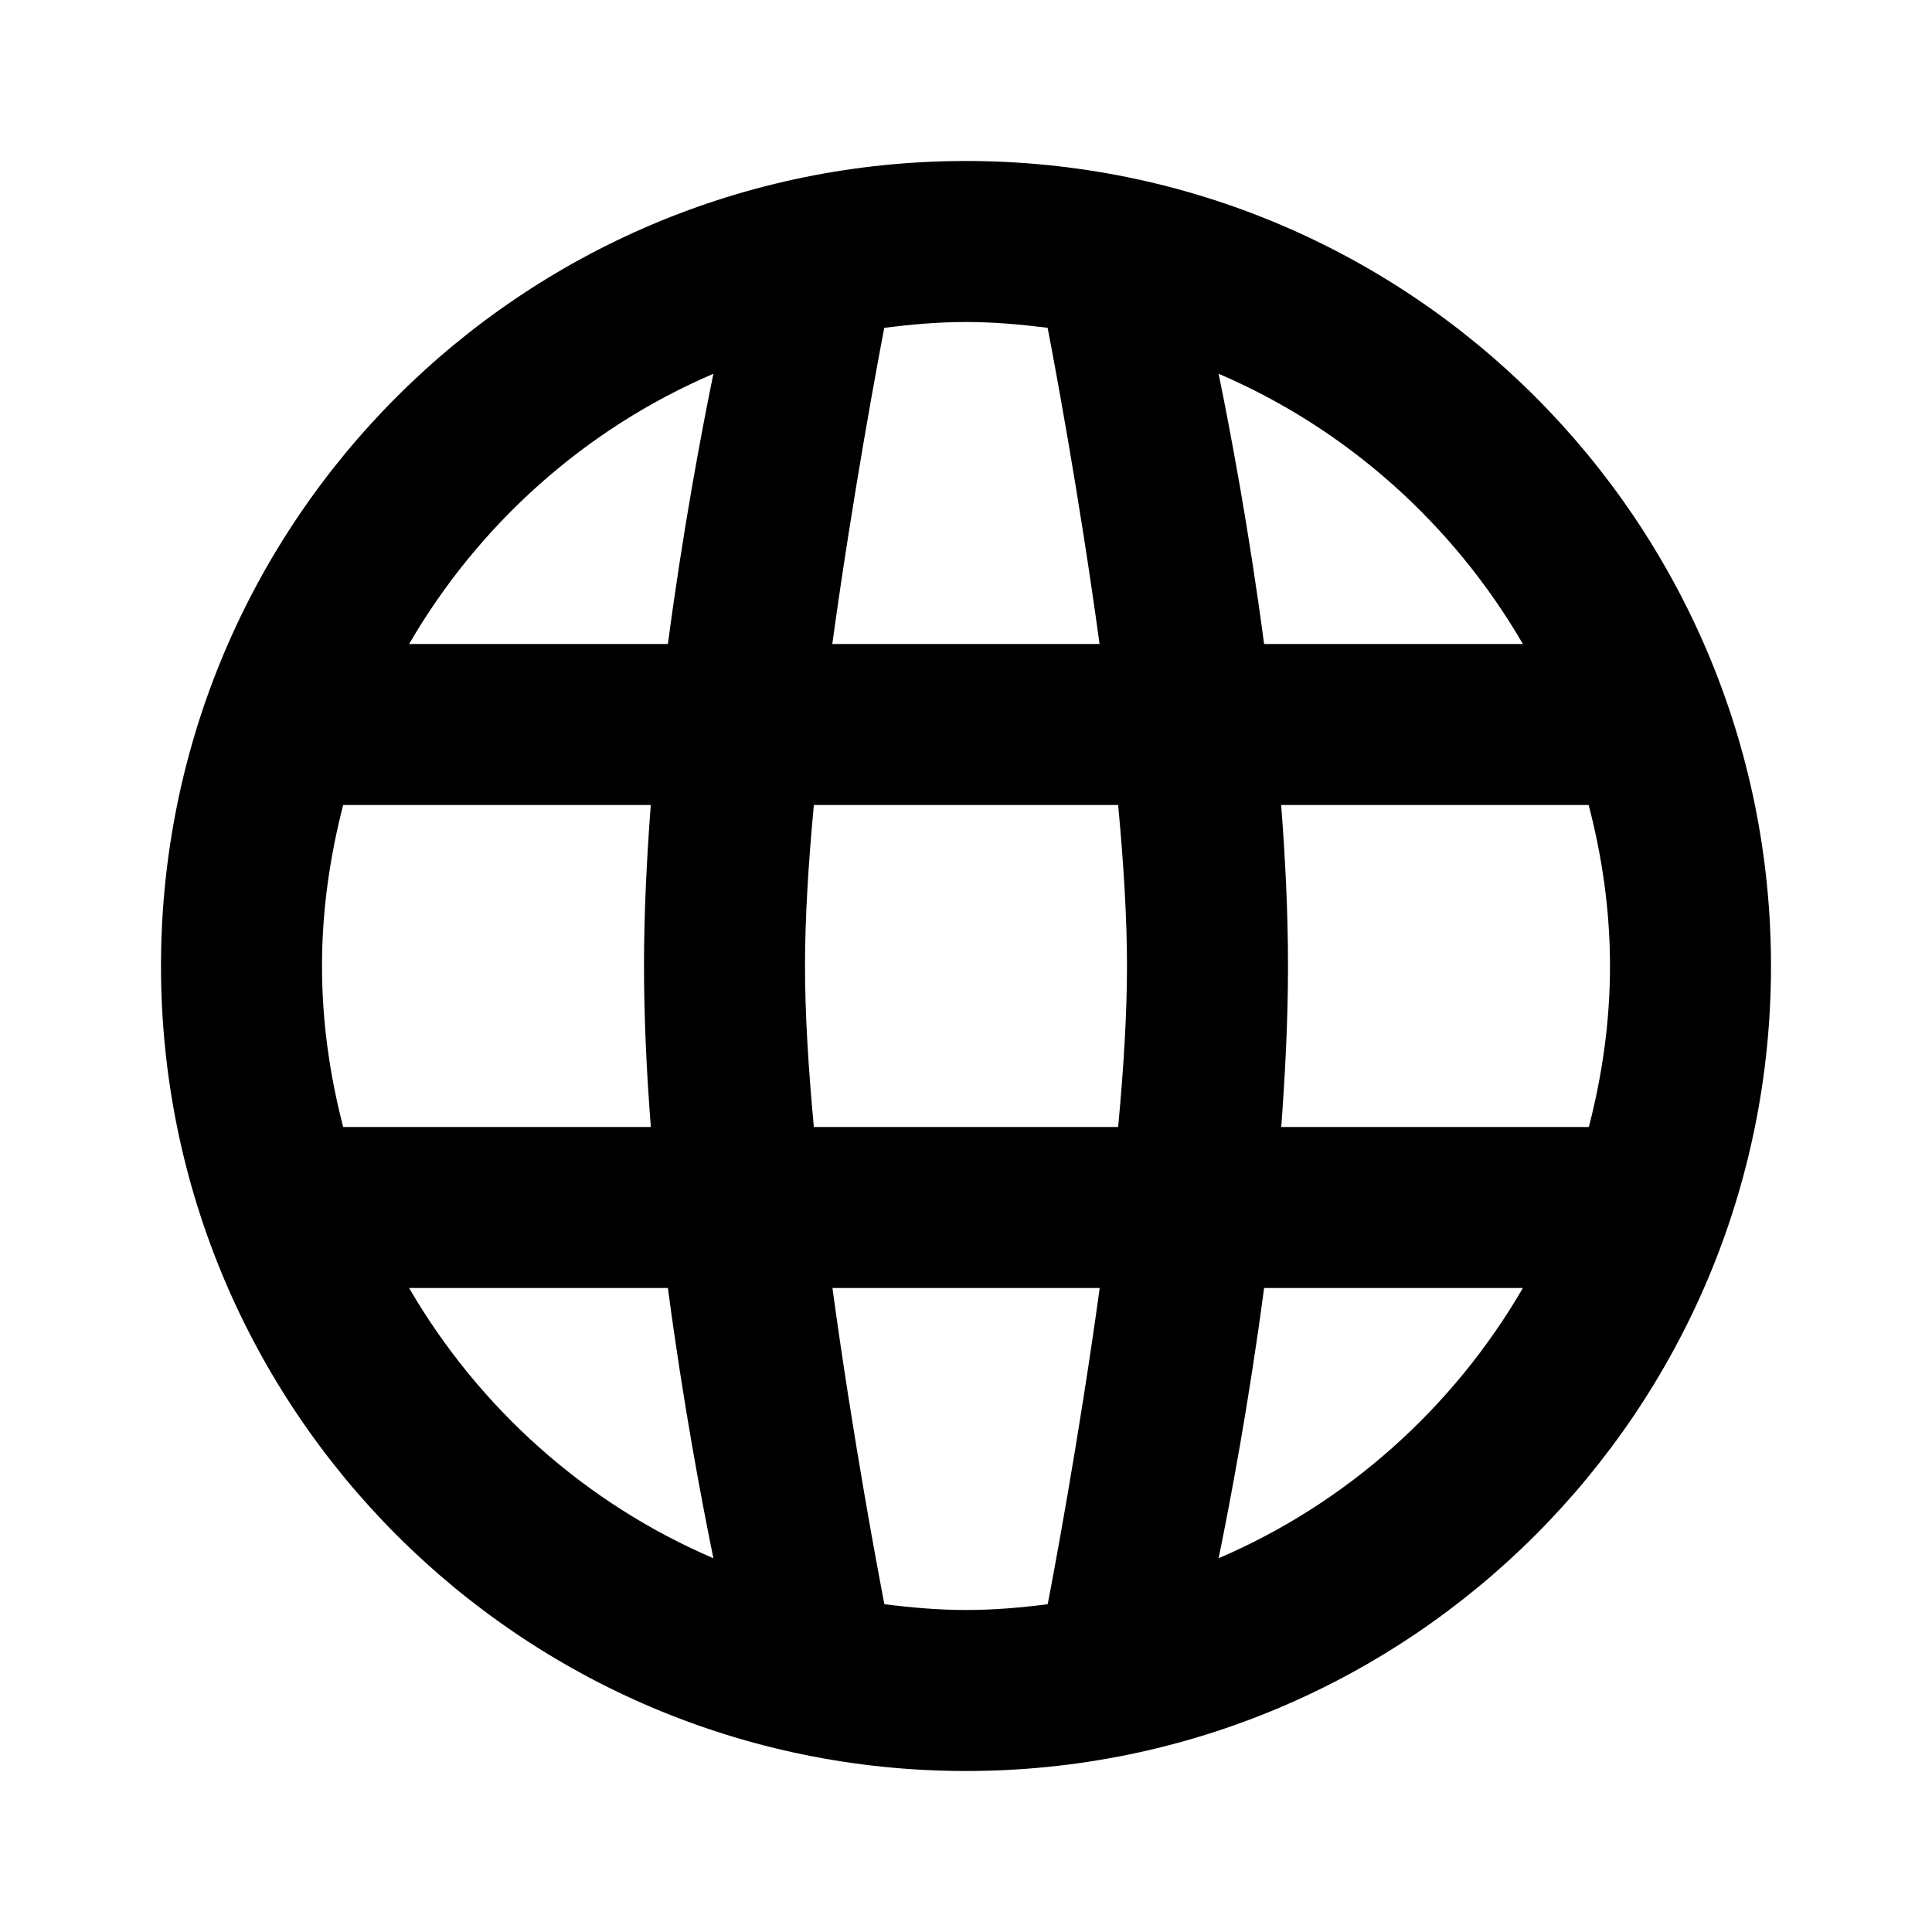 <?xml version="1.0" encoding="utf-8"?>
<svg width="800px" height="800px" viewBox="0 0 24 24" xmlns="http://www.w3.org/2000/svg">
<rect x="0" fill="none" width="24" height="24"/>
<g>
<path d="M12 2C6.477 2 2 6.477 2 12s4.477 10 10 10 10-4.477 10-10S17.523 2 12 2zm6.918 6h-3.215c-.188-1.424-.42-2.65-.565-3.357 1.593.682 2.916 1.87 3.78 3.357zm-5.904-3.928c.068.352.387 2.038.645 3.928h-3.32c.26-1.89.578-3.576.646-3.928C11.32 4.03 11.656 4 12 4s.68.03 1.014.072zM14 12c0 .598-.043 1.286-.11 2h-3.78c-.067-.714-.11-1.402-.11-2s.043-1.286.11-2h3.78c.067.714.11 1.402.11 2zM8.862 4.643C8.717 5.35 8.485 6.576 8.297 8H5.082c.864-1.487 2.187-2.675 3.78-3.357zM4.262 10h3.822c-.05.668-.084 1.344-.084 2s.033 1.332.085 2H4.263C4.097 13.36 4 12.692 4 12s.098-1.36.263-2zm.82 6h3.215c.188 1.424.42 2.65.565 3.357-1.593-.682-2.916-1.87-3.78-3.357zm5.904 3.928c-.068-.353-.388-2.038-.645-3.928h3.32c-.26 1.89-.578 3.576-.646 3.928-.333.043-.67.072-1.014.072s-.68-.03-1.014-.072zm4.152-.57c.145-.708.377-1.934.565-3.358h3.215c-.864 1.487-2.187 2.675-3.78 3.357zm4.6-5.358h-3.822c.05-.668.084-1.344.084-2s-.033-1.332-.085-2h3.82c.167.64.265 1.308.265 2s-.097 1.36-.263 2z"/>
</g>
</svg>